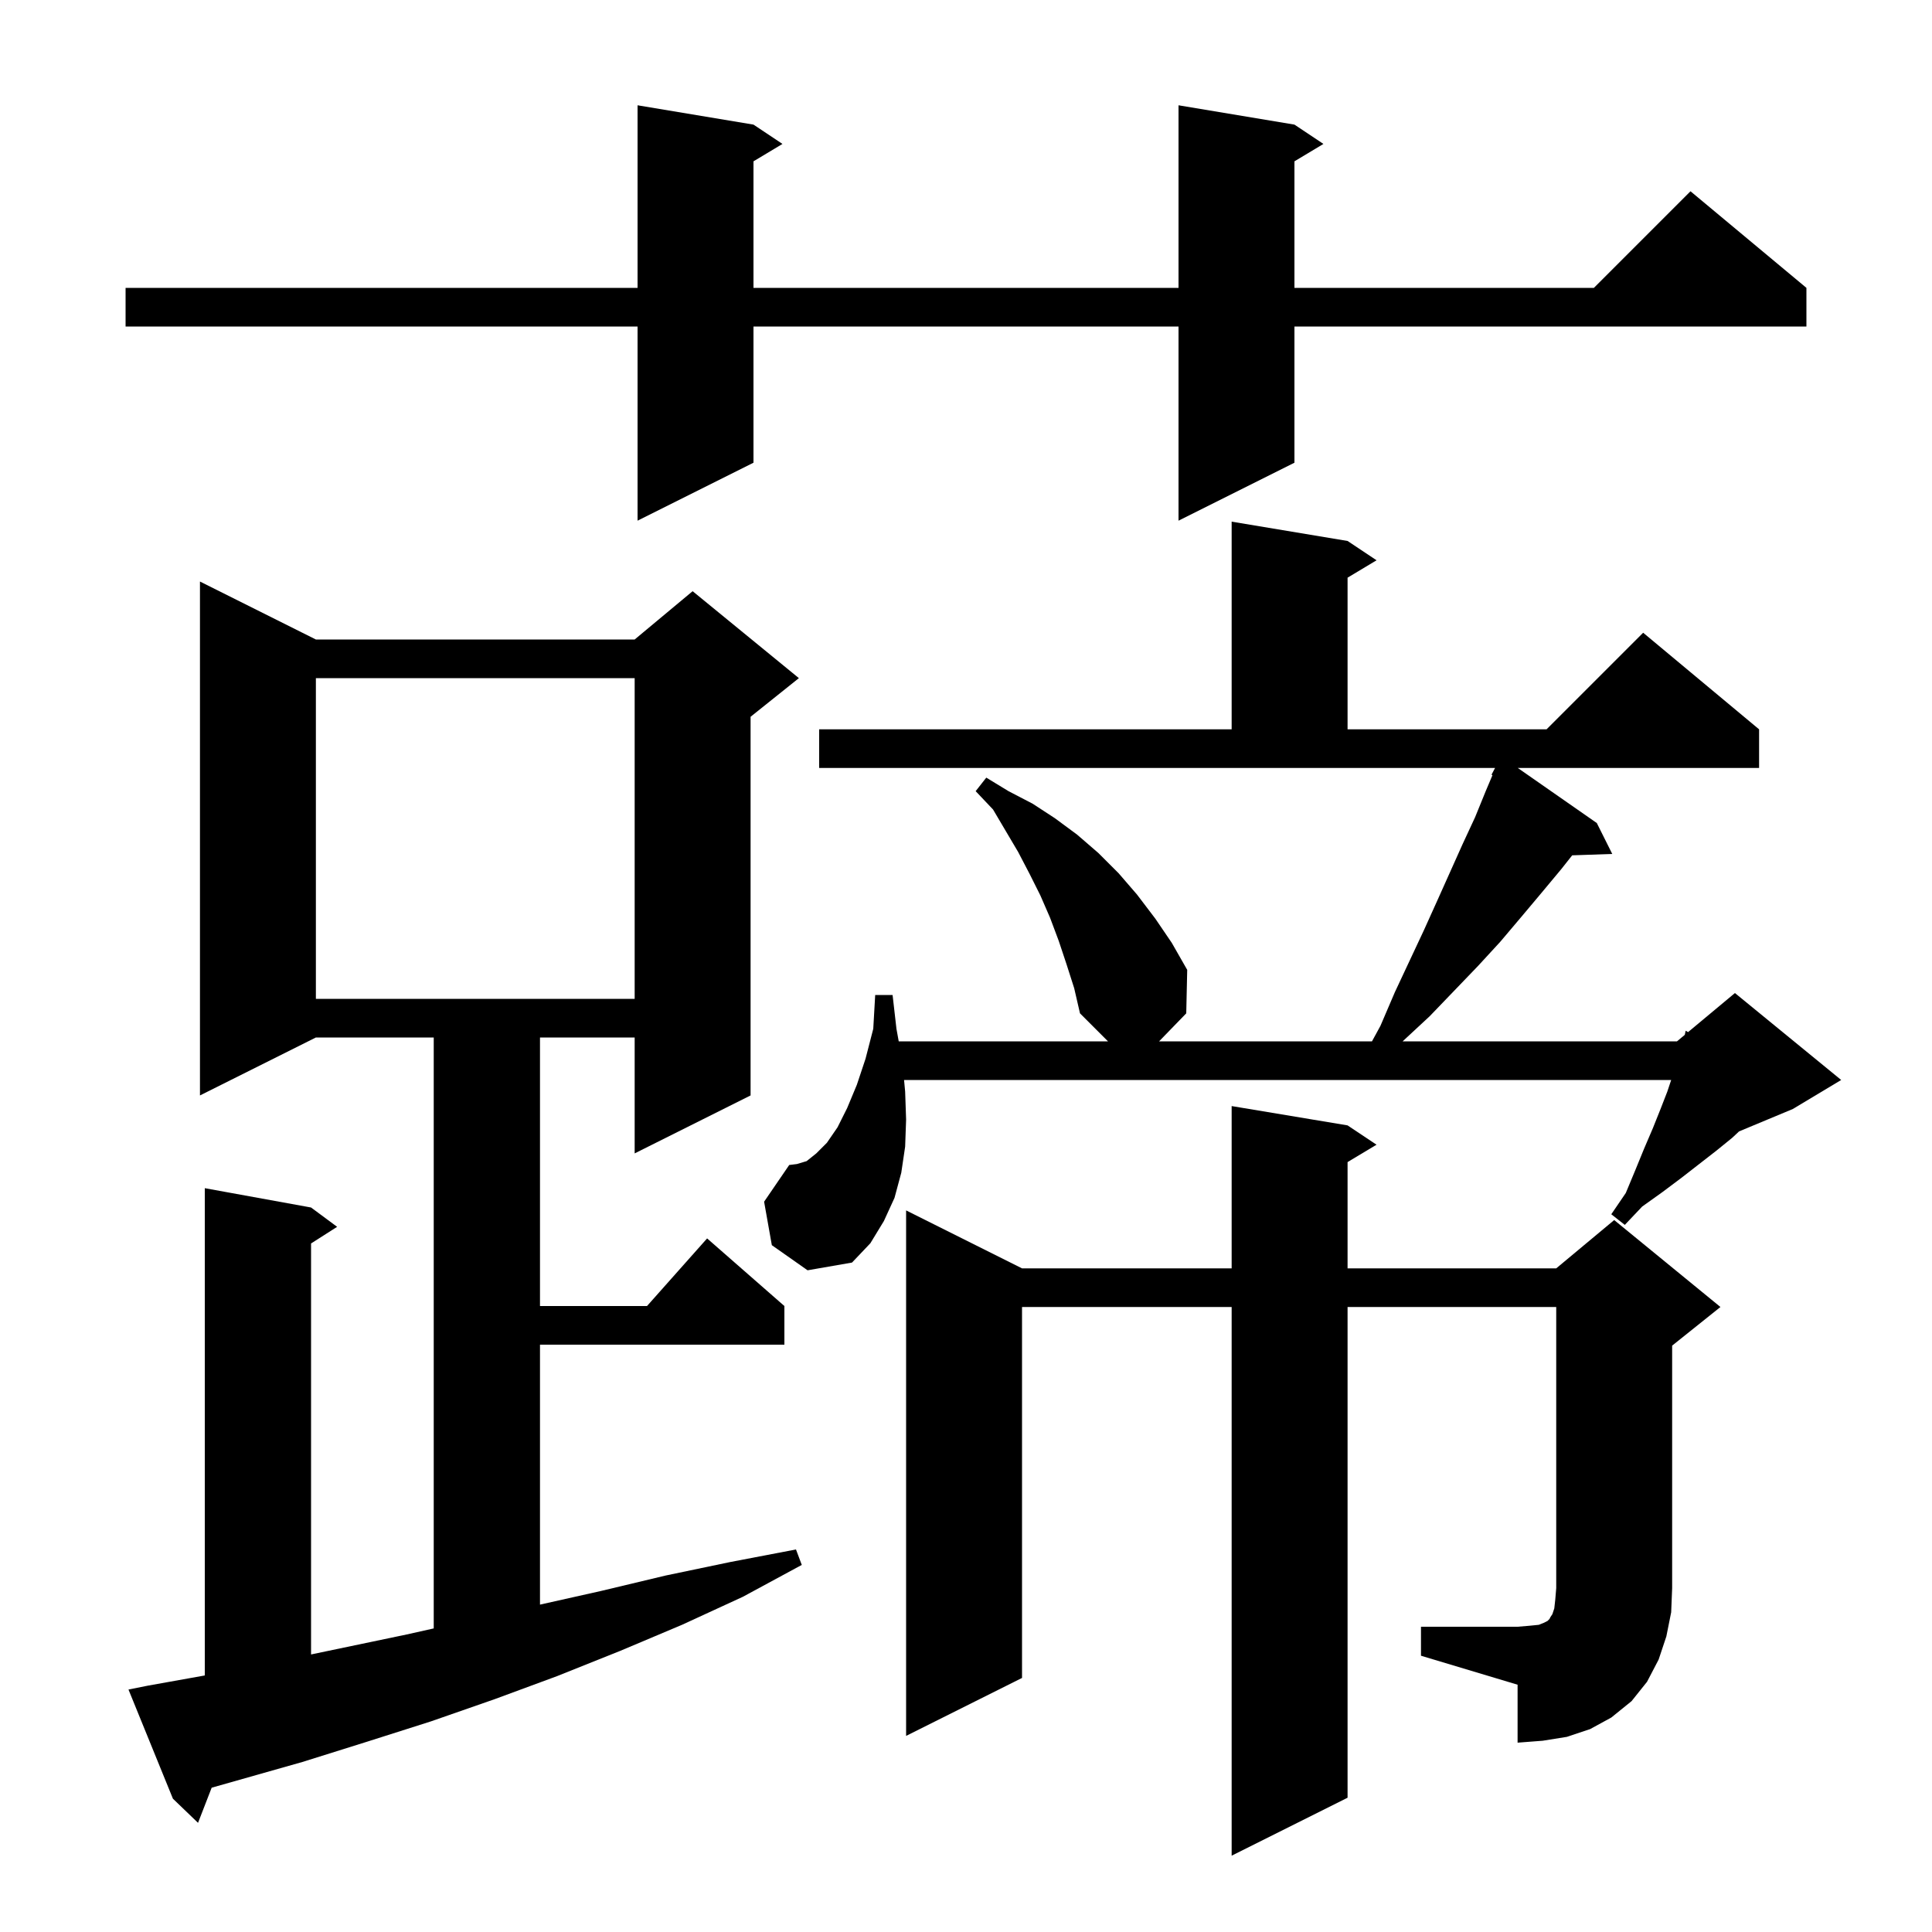 <svg xmlns="http://www.w3.org/2000/svg" xmlns:xlink="http://www.w3.org/1999/xlink" version="1.1" baseProfile="full" viewBox="0 0 200 200" width="200" height="200"><g fill="currentColor"><path d="M 15.3 174.5 L 21.2 173.443 L 21.2 123.0 L 32.2 125.0 L 34.9 127.0 L 32.2 128.723 L 32.2 171.269 L 42.1 169.2 L 44.9 168.573 L 44.9 107.4 L 32.7 107.4 L 20.7 113.4 L 20.7 60.2 L 32.7 66.2 L 65.7 66.2 L 71.7 61.2 L 82.7 70.2 L 77.7 74.2 L 77.7 113.4 L 65.7 119.4 L 65.7 107.4 L 55.9 107.4 L 55.9 135.2 L 66.978 135.2 L 73.2 128.2 L 81.2 135.2 L 81.2 139.2 L 55.9 139.2 L 55.9 166.11 L 62.2 164.7 L 68.9 163.1 L 75.6 161.7 L 82.4 160.4 L 83.0 162.0 L 76.9 165.3 L 70.6 168.2 L 64.2 170.9 L 57.7 173.5 L 51.2 175.9 L 44.6 178.2 L 38.0 180.3 L 31.3 182.4 L 21.912 185.062 L 20.5 188.7 L 17.9 186.2 L 13.3 174.9 Z M 147.1 168.4 L 157.1 168.4 L 158.3 168.3 L 159.3 168.2 L 159.8 168.0 L 160.2 167.8 L 160.4 167.6 L 160.5 167.4 L 160.7 167.1 L 160.9 166.5 L 161.0 165.6 L 161.1 164.4 L 161.1 135.3 L 139.5 135.3 L 139.5 186.1 L 127.5 192.1 L 127.5 135.3 L 105.8 135.3 L 105.8 173.7 L 93.8 179.7 L 93.8 125.3 L 105.8 131.3 L 127.5 131.3 L 127.5 114.5 L 139.5 116.5 L 142.5 118.5 L 139.5 120.3 L 139.5 131.3 L 161.1 131.3 L 167.1 126.3 L 178.1 135.3 L 173.1 139.3 L 173.1 164.4 L 173.0 166.9 L 172.5 169.4 L 171.7 171.8 L 170.5 174.1 L 168.9 176.1 L 166.8 177.8 L 164.6 179.0 L 162.2 179.8 L 159.7 180.2 L 157.1 180.4 L 157.1 174.4 L 147.1 171.4 Z M 79.9 128.9 L 79.1 124.4 L 81.7 120.6 L 82.5 120.5 L 83.5 120.2 L 84.5 119.4 L 85.6 118.3 L 86.7 116.7 L 87.7 114.7 L 88.7 112.3 L 89.6 109.6 L 90.4 106.5 L 90.6 103.0 L 92.4 103.0 L 92.8 106.5 L 93.036 107.8 L 114.7 107.8 L 111.8 104.9 L 111.2 102.3 L 110.4 99.8 L 109.6 97.4 L 108.7 95.0 L 107.7 92.7 L 106.6 90.5 L 105.4 88.2 L 102.8 83.8 L 101.0 81.9 L 102.1 80.5 L 104.4 81.9 L 106.9 83.2 L 109.2 84.7 L 111.5 86.4 L 113.7 88.3 L 115.8 90.4 L 117.7 92.6 L 119.6 95.1 L 121.3 97.6 L 122.9 100.4 L 122.8 104.9 L 119.988 107.8 L 142.027 107.8 L 142.9 106.2 L 144.4 102.7 L 147.4 96.3 L 148.8 93.2 L 151.4 87.4 L 152.7 84.6 L 153.8 81.9 L 154.5 80.246 L 154.4 80.2 L 154.768 79.5 L 84.8 79.5 L 84.8 75.5 L 127.5 75.5 L 127.5 54.0 L 139.5 56.0 L 142.5 58.0 L 139.5 59.8 L 139.5 75.5 L 160.1 75.5 L 170.1 65.5 L 182.1 75.5 L 182.1 79.5 L 157.122 79.5 L 165.3 85.2 L 166.9 88.4 L 162.753 88.543 L 161.6 90.0 L 159.6 92.4 L 157.5 94.9 L 155.3 97.5 L 153.0 100.0 L 148.0 105.2 L 145.2 107.8 L 173.6 107.8 L 174.409 107.126 L 174.5 106.7 L 174.746 106.845 L 179.6 102.8 L 190.6 111.8 L 185.6 114.8 L 180.026 117.123 L 179.3 117.8 L 177.7 119.1 L 174.1 121.9 L 172.1 123.4 L 170.0 124.9 L 168.2 126.8 L 166.8 125.7 L 168.3 123.5 L 169.3 121.1 L 170.2 118.9 L 171.1 116.8 L 171.9 114.8 L 172.6 113.0 L 173.0 111.8 L 93.588 111.8 L 93.7 113.0 L 93.8 115.9 L 93.7 118.7 L 93.3 121.4 L 92.6 124.0 L 91.5 126.4 L 90.1 128.7 L 88.2 130.7 L 83.6 131.5 Z M 32.7 70.2 L 32.7 103.4 L 65.7 103.4 L 65.7 70.2 Z M 134.0 12.9 L 137.0 14.9 L 134.0 16.7 L 134.0 29.8 L 165.0 29.8 L 175.0 19.8 L 187.0 29.8 L 187.0 33.8 L 134.0 33.8 L 134.0 47.9 L 122.0 53.9 L 122.0 33.8 L 78.0 33.8 L 78.0 47.9 L 66.0 53.9 L 66.0 33.8 L 13.0 33.8 L 13.0 29.8 L 66.0 29.8 L 66.0 10.9 L 78.0 12.9 L 81.0 14.9 L 78.0 16.7 L 78.0 29.8 L 122.0 29.8 L 122.0 10.9 Z "/></g></svg>